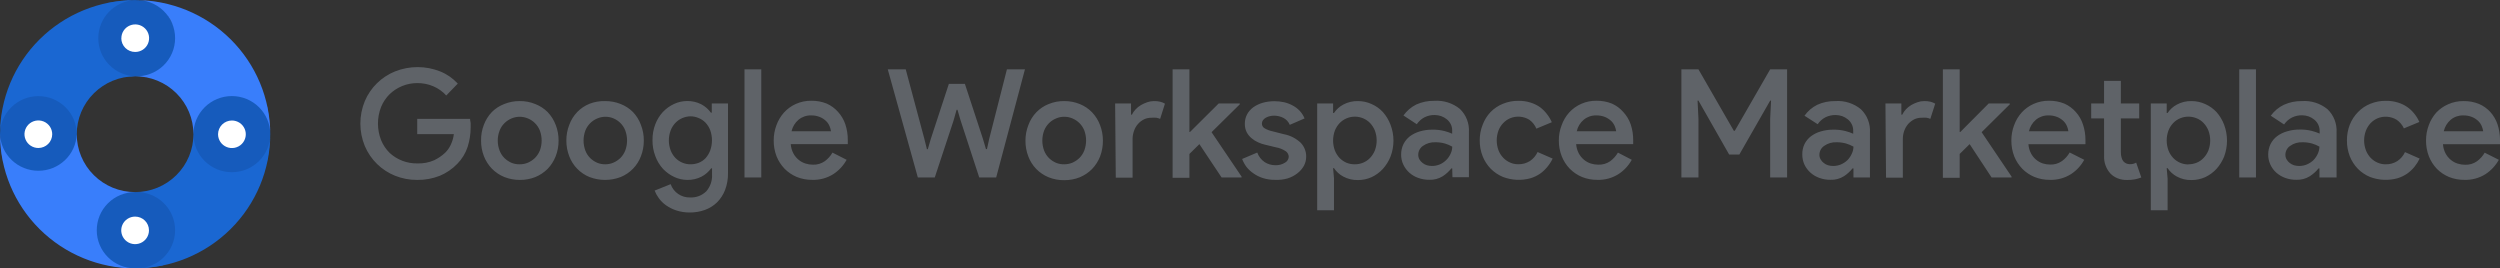 <svg width="298" height="32" viewBox="0 0 298 32" fill="none" xmlns="http://www.w3.org/2000/svg">
<rect x="0" y="0" width="298" height="32" fill="#333333" stroke="none"/>
<path d="M4.578 17.821C5.588 17.821 6.407 17.008 6.407 16.005C6.407 15.002 5.588 14.19 4.578 14.19C3.569 14.19 2.75 15.002 2.75 16.005C2.75 17.008 3.569 17.821 4.578 17.821Z" fill="white"/>
<path d="M4.396 10.733L0.366 12.912C0.168 13.933 0.046 14.967 0 16.006C0.042 17.103 0.165 18.195 0.366 19.274L4.396 21.272L9.165 19.819V12.367L4.396 10.733ZM4.578 17.64C4.251 17.642 3.93 17.547 3.657 17.367C3.384 17.187 3.171 16.931 3.045 16.63C2.918 16.33 2.885 15.999 2.949 15.68C3.012 15.361 3.17 15.068 3.401 14.837C3.633 14.607 3.928 14.451 4.25 14.388C4.571 14.325 4.904 14.358 5.207 14.483C5.509 14.608 5.767 14.82 5.949 15.091C6.13 15.362 6.225 15.681 6.224 16.006C6.222 16.439 6.048 16.854 5.74 17.16C5.432 17.465 5.014 17.638 4.578 17.64Z" fill="#165BBC"/>
<path d="M16.104 6.375C17.114 6.375 17.932 5.562 17.932 4.559C17.932 3.556 17.114 2.743 16.104 2.743C15.094 2.743 14.276 3.556 14.276 4.559C14.276 5.562 15.094 6.375 16.104 6.375Z" fill="white"/>
<path d="M21.422 4.377L19.228 0.375C18.197 0.175 17.153 0.051 16.104 0.004C15 0.046 13.9 0.167 12.813 0.367L10.802 4.369L12.265 9.106H19.768L21.422 4.377ZM14.467 4.559C14.465 4.233 14.561 3.915 14.742 3.644C14.923 3.372 15.181 3.161 15.484 3.036C15.786 2.91 16.119 2.877 16.441 2.94C16.762 3.003 17.057 3.16 17.289 3.39C17.521 3.62 17.678 3.913 17.742 4.233C17.805 4.552 17.772 4.883 17.646 5.183C17.52 5.483 17.307 5.74 17.034 5.92C16.76 6.099 16.44 6.195 16.112 6.193C15.895 6.194 15.68 6.153 15.48 6.071C15.279 5.989 15.097 5.869 14.943 5.717C14.79 5.565 14.668 5.385 14.585 5.186C14.502 4.987 14.459 4.774 14.459 4.559H14.467Z" fill="#165BBC"/>
<path d="M27.638 17.821C28.648 17.821 29.466 17.008 29.466 16.005C29.466 15.002 28.648 14.19 27.638 14.19C26.628 14.19 25.81 15.002 25.81 16.005C25.81 17.008 26.628 17.821 27.638 17.821Z" fill="white"/>
<path d="M27.82 21.272L31.851 19.093C32.048 18.074 32.17 17.043 32.216 16.006C32.174 14.907 32.052 13.812 31.851 12.73L27.82 10.733L23.051 12.185V19.638L27.82 21.272ZM27.638 14.364C27.965 14.363 28.285 14.458 28.558 14.637C28.831 14.817 29.044 15.072 29.171 15.372C29.297 15.672 29.331 16.003 29.268 16.322C29.205 16.641 29.048 16.934 28.817 17.165C28.587 17.395 28.292 17.552 27.971 17.616C27.65 17.68 27.317 17.648 27.015 17.524C26.712 17.4 26.453 17.19 26.271 16.919C26.09 16.649 25.992 16.331 25.992 16.006C25.992 15.572 26.165 15.156 26.474 14.848C26.782 14.54 27.201 14.366 27.638 14.364Z" fill="#165BBC"/>
<path d="M16.104 29.261C17.114 29.261 17.932 28.448 17.932 27.445C17.932 26.442 17.114 25.629 16.104 25.629C15.094 25.629 14.276 26.442 14.276 27.445C14.276 28.448 15.094 29.261 16.104 29.261Z" fill="white"/>
<path d="M10.802 27.634L12.996 31.637C14.022 31.833 15.06 31.954 16.104 32C17.211 31.958 18.314 31.837 19.403 31.637L21.422 27.634L19.959 22.898H12.448L10.802 27.634ZM17.757 27.453C17.759 27.778 17.663 28.096 17.483 28.367C17.302 28.638 17.044 28.85 16.742 28.976C16.44 29.101 16.108 29.135 15.786 29.072C15.465 29.01 15.17 28.854 14.938 28.625C14.706 28.395 14.547 28.103 14.483 27.784C14.419 27.465 14.451 27.135 14.576 26.834C14.701 26.534 14.913 26.277 15.185 26.096C15.457 25.915 15.777 25.819 16.104 25.819C16.32 25.818 16.534 25.859 16.734 25.94C16.934 26.021 17.116 26.141 17.27 26.292C17.423 26.443 17.546 26.622 17.629 26.82C17.713 27.018 17.756 27.23 17.757 27.445V27.453Z" fill="#165BBC"/>
<path d="M4.578 11.458C5.179 11.458 5.774 11.576 6.329 11.805C6.884 12.033 7.389 12.368 7.813 12.791C8.238 13.213 8.574 13.714 8.803 14.266C9.033 14.818 9.15 15.409 9.149 16.006C9.149 14.174 9.882 12.417 11.186 11.121C12.491 9.826 14.259 9.098 16.104 9.098C14.924 9.049 13.808 8.549 12.991 7.702C12.173 6.856 11.716 5.728 11.716 4.555C11.716 3.382 12.173 2.254 12.991 1.407C13.808 0.561 14.924 0.061 16.104 0.012C11.833 0.012 7.737 1.697 4.717 4.696C1.697 7.696 0 11.764 0 16.006C0 14.8 0.482 13.643 1.341 12.79C2.2 11.938 3.364 11.458 4.578 11.458Z" fill="#1A67D2"/>
<path d="M27.638 20.528C26.425 20.528 25.262 20.05 24.403 19.199C23.545 18.348 23.061 17.193 23.059 15.989C23.06 16.896 22.881 17.795 22.532 18.633C22.183 19.472 21.671 20.234 21.025 20.875C20.379 21.517 19.611 22.026 18.767 22.373C17.923 22.719 17.018 22.897 16.104 22.896C16.721 22.871 17.337 22.969 17.914 23.186C18.491 23.403 19.019 23.733 19.464 24.158C19.91 24.582 20.264 25.092 20.506 25.656C20.749 26.22 20.873 26.826 20.873 27.439C20.873 28.052 20.749 28.659 20.506 29.223C20.264 29.787 19.91 30.297 19.464 30.721C19.019 31.145 18.491 31.476 17.914 31.693C17.337 31.91 16.721 32.008 16.104 31.983C20.373 31.983 24.468 30.3 27.489 27.304C30.51 24.308 32.21 20.244 32.216 16.005C32.21 17.206 31.725 18.357 30.867 19.205C30.009 20.052 28.848 20.528 27.638 20.528Z" fill="#1A67D2"/>
<path d="M11.534 27.445C11.533 26.848 11.65 26.257 11.879 25.705C12.108 25.153 12.445 24.652 12.87 24.23C13.294 23.807 13.798 23.472 14.353 23.244C14.908 23.015 15.503 22.897 16.104 22.897C15.191 22.898 14.287 22.721 13.443 22.375C12.599 22.028 11.832 21.52 11.187 20.879C10.541 20.239 10.028 19.478 9.679 18.64C9.329 17.802 9.149 16.904 9.149 15.998C9.1 17.17 8.596 18.278 7.744 19.09C6.891 19.902 5.756 20.355 4.574 20.355C3.393 20.355 2.258 19.902 1.405 19.09C0.553 18.278 0.049 17.17 0 15.998C0 20.24 1.697 24.308 4.717 27.307C7.737 30.307 11.833 31.992 16.104 31.992C15.503 31.992 14.908 31.874 14.353 31.645C13.798 31.417 13.294 31.082 12.87 30.659C12.445 30.237 12.108 29.736 11.879 29.184C11.65 28.632 11.533 28.041 11.534 27.445Z" fill="#397EFB"/>
<path d="M16.104 0.004C16.721 -0.022 17.337 0.077 17.914 0.294C18.491 0.511 19.019 0.841 19.464 1.266C19.91 1.69 20.264 2.199 20.506 2.763C20.749 3.327 20.873 3.934 20.873 4.547C20.873 5.16 20.749 5.767 20.506 6.331C20.264 6.895 19.91 7.404 19.464 7.829C19.019 8.253 18.491 8.584 17.914 8.8C17.337 9.017 16.721 9.116 16.104 9.09C17.949 9.09 19.718 9.818 21.022 11.113C22.327 12.409 23.059 14.166 23.059 15.998C23.059 14.792 23.542 13.635 24.4 12.783C25.259 11.93 26.424 11.451 27.638 11.451C28.852 11.451 30.017 11.93 30.875 12.783C31.734 13.635 32.216 14.792 32.216 15.998C32.214 11.755 30.516 7.687 27.494 4.688C24.473 1.689 20.376 0.004 16.104 0.004Z" fill="#397EFB"/>
<path fill-rule="evenodd" clip-rule="evenodd" d="M56.032 14.171H49.733V15.986H54.099C54.045 16.432 53.918 16.867 53.723 17.272C53.559 17.624 53.333 17.943 53.055 18.214C52.672 18.571 52.238 18.867 51.766 19.095C51.134 19.373 50.447 19.504 49.756 19.478C48.537 19.504 47.355 19.059 46.457 18.237C46.013 17.802 45.663 17.281 45.428 16.706C44.927 15.433 44.927 14.018 45.428 12.746C45.663 12.171 46.013 11.65 46.457 11.214C47.335 10.377 48.502 9.908 49.718 9.905C50.385 9.895 51.046 10.025 51.659 10.288C52.244 10.538 52.767 10.911 53.194 11.383L54.567 9.966C53.983 9.331 53.265 8.834 52.465 8.511C50.74 7.828 48.818 7.828 47.093 8.511C46.288 8.835 45.555 9.314 44.936 9.921C44.317 10.528 43.825 11.251 43.487 12.049C42.778 13.766 42.778 15.693 43.487 17.41C43.825 18.208 44.317 18.931 44.936 19.539C45.555 20.146 46.288 20.625 47.093 20.948C47.928 21.281 48.819 21.451 49.718 21.446C50.65 21.461 51.575 21.292 52.441 20.948C53.222 20.619 53.926 20.134 54.513 19.524C55.073 18.956 55.493 18.267 55.741 17.51C55.978 16.767 56.1 15.992 56.102 15.212C56.114 15.031 56.114 14.85 56.102 14.668C56.093 14.605 56.082 14.543 56.071 14.481L56.071 14.481L56.071 14.481L56.071 14.481C56.051 14.373 56.032 14.269 56.032 14.171ZM63.805 12.402C63.216 12.16 62.584 12.04 61.948 12.049C61.314 12.043 60.686 12.163 60.099 12.402C59.549 12.612 59.049 12.935 58.633 13.351C58.213 13.792 57.887 14.313 57.674 14.883C57.446 15.476 57.334 16.108 57.344 16.744C57.336 17.385 57.451 18.022 57.682 18.62C57.901 19.175 58.227 19.683 58.641 20.114C59.056 20.535 59.552 20.868 60.099 21.094C60.691 21.331 61.325 21.451 61.963 21.446C62.599 21.454 63.23 21.337 63.82 21.102C64.369 20.874 64.867 20.541 65.286 20.121C65.697 19.69 66.02 19.183 66.237 18.628C66.471 18.03 66.588 17.393 66.583 16.752C66.589 16.112 66.472 15.478 66.237 14.883C66.023 14.312 65.694 13.791 65.27 13.351C64.853 12.938 64.354 12.614 63.805 12.402ZM62.923 19.394C62.614 19.522 62.282 19.587 61.948 19.585C61.615 19.592 61.283 19.532 60.974 19.409C60.664 19.273 60.381 19.083 60.137 18.85C59.881 18.596 59.682 18.291 59.554 17.954C59.257 17.185 59.257 16.334 59.554 15.565C59.682 15.23 59.881 14.927 60.137 14.676C60.377 14.438 60.661 14.248 60.974 14.117C61.282 13.986 61.613 13.918 61.948 13.918C62.283 13.918 62.615 13.986 62.923 14.117C63.235 14.244 63.52 14.431 63.759 14.668C64.015 14.921 64.216 15.223 64.35 15.557C64.636 16.328 64.636 17.175 64.35 17.946C64.215 18.279 64.014 18.582 63.759 18.835C63.516 19.07 63.233 19.259 62.923 19.394ZM72.13 12.05C72.769 12.041 73.403 12.161 73.995 12.402C74.538 12.616 75.032 12.939 75.445 13.351C75.865 13.79 76.189 14.312 76.396 14.883C76.631 15.478 76.748 16.113 76.742 16.752C76.747 17.393 76.63 18.03 76.396 18.628C76.187 19.184 75.865 19.69 75.45 20.116C75.036 20.542 74.538 20.877 73.987 21.102C72.789 21.561 71.463 21.561 70.266 21.102C69.715 20.877 69.217 20.542 68.802 20.116C68.388 19.69 68.066 19.184 67.856 18.628C67.623 18.03 67.506 17.393 67.511 16.752C67.505 16.113 67.622 15.478 67.856 14.883C68.063 14.312 68.387 13.79 68.808 13.351C69.22 12.927 69.717 12.593 70.266 12.371C70.859 12.141 71.493 12.031 72.13 12.05ZM72.13 19.585C72.465 19.588 72.796 19.523 73.105 19.394C73.417 19.26 73.703 19.07 73.949 18.835C74.203 18.579 74.401 18.274 74.532 17.939C74.818 17.168 74.818 16.32 74.532 15.549C74.407 15.231 74.22 14.94 73.982 14.694C73.743 14.448 73.458 14.252 73.143 14.117C72.836 13.986 72.506 13.918 72.172 13.918C71.839 13.918 71.508 13.986 71.202 14.117C70.878 14.25 70.585 14.446 70.34 14.695C70.094 14.944 69.902 15.24 69.775 15.565C69.489 16.336 69.489 17.183 69.775 17.954C69.905 18.29 70.104 18.595 70.358 18.85C70.603 19.085 70.889 19.275 71.202 19.409C71.497 19.527 71.812 19.587 72.13 19.585ZM80.617 25.084C81.144 25.254 81.697 25.337 82.251 25.329C82.855 25.331 83.455 25.228 84.023 25.023C84.563 24.83 85.054 24.524 85.466 24.127C85.884 23.708 86.21 23.207 86.425 22.656C86.669 22.016 86.788 21.335 86.778 20.65V12.333H84.844V13.428H84.737C84.438 13.012 84.047 12.672 83.594 12.432C83.067 12.164 82.482 12.029 81.89 12.042C81.36 12.047 80.837 12.165 80.356 12.386C79.85 12.619 79.394 12.947 79.013 13.351C78.624 13.775 78.319 14.269 78.115 14.806C77.882 15.412 77.768 16.057 77.778 16.706C77.768 17.357 77.883 18.004 78.115 18.613C78.321 19.179 78.637 19.7 79.044 20.144C79.427 20.544 79.883 20.869 80.386 21.102C80.868 21.323 81.391 21.441 81.921 21.446C82.513 21.459 83.098 21.325 83.624 21.056C84.076 20.817 84.466 20.479 84.768 20.068H84.875V20.78C84.922 21.521 84.674 22.25 84.185 22.809C83.929 23.058 83.625 23.251 83.29 23.377C82.956 23.502 82.6 23.556 82.243 23.537C81.741 23.549 81.248 23.402 80.834 23.118C80.421 22.833 80.108 22.425 79.941 21.952L78.031 22.718C78.157 23.039 78.325 23.343 78.53 23.621C78.766 23.946 79.053 24.231 79.381 24.464C79.76 24.731 80.176 24.94 80.617 25.084ZM83.279 19.409C82.972 19.524 82.648 19.584 82.32 19.585H82.351C82.006 19.593 81.663 19.528 81.346 19.394C81.037 19.267 80.758 19.08 80.525 18.843C80.275 18.585 80.079 18.28 79.949 17.946C79.653 17.167 79.653 16.306 79.949 15.526C80.079 15.192 80.275 14.888 80.525 14.63C80.994 14.152 81.634 13.877 82.305 13.864C82.635 13.866 82.961 13.934 83.264 14.064C83.573 14.185 83.853 14.371 84.085 14.607C84.33 14.867 84.523 15.171 84.653 15.503C84.939 16.293 84.939 17.157 84.653 17.946C84.526 18.281 84.338 18.59 84.1 18.858C83.87 19.099 83.59 19.287 83.279 19.409ZM88.743 21.155V8.266H90.745V21.155H88.743ZM99.331 20.756C99.992 20.325 100.538 19.738 100.919 19.048L99.231 18.191C99 18.594 98.687 18.944 98.311 19.217C97.896 19.507 97.397 19.652 96.891 19.63C96.592 19.629 96.294 19.582 96.009 19.492C95.708 19.397 95.429 19.244 95.188 19.041C94.931 18.829 94.72 18.569 94.566 18.275C94.388 17.935 94.283 17.562 94.259 17.18H101.057C101.049 17.131 101.049 17.082 101.057 17.034C101.054 16.981 101.054 16.927 101.057 16.873V16.705C101.063 16.065 100.964 15.429 100.766 14.821C100.583 14.277 100.291 13.777 99.906 13.351C99.529 12.921 99.063 12.579 98.541 12.347C97.96 12.115 97.34 12 96.715 12.01C96.081 12 95.452 12.129 94.873 12.386C94.338 12.625 93.857 12.972 93.461 13.404C93.06 13.851 92.75 14.371 92.548 14.936C92.332 15.514 92.222 16.126 92.226 16.743C92.22 17.387 92.335 18.025 92.563 18.627C92.784 19.18 93.109 19.684 93.522 20.113C93.936 20.532 94.429 20.865 94.973 21.093C95.555 21.327 96.178 21.444 96.807 21.438C97.698 21.469 98.577 21.231 99.331 20.756ZM98.886 15.043C98.969 15.236 99.026 15.44 99.055 15.648H94.351C94.473 15.11 94.767 14.627 95.188 14.27C95.606 13.925 96.134 13.743 96.676 13.756C97.044 13.747 97.41 13.815 97.75 13.956C98.017 14.069 98.262 14.23 98.472 14.43C98.649 14.605 98.79 14.813 98.886 15.043ZM105.822 8.266H107.963L110.181 16.544L110.488 17.785H110.595L110.956 16.544L113.104 9.996H115.015L117.163 16.544L117.524 17.77H117.646L117.915 16.544L120.025 8.266H122.174L118.744 21.155H116.726L114.508 14.369L114.132 13.091H114.025L113.664 14.369L111.424 21.155H109.406L105.822 8.266ZM128.711 12.402C128.122 12.162 127.491 12.042 126.854 12.049C126.218 12.04 125.586 12.16 124.997 12.402C124.445 12.621 123.946 12.956 123.532 13.382C123.112 13.821 122.787 14.342 122.58 14.914C122.346 15.509 122.229 16.143 122.235 16.782C122.23 17.424 122.347 18.061 122.58 18.659C122.79 19.215 123.113 19.723 123.529 20.149C123.945 20.574 124.445 20.909 124.997 21.132C125.588 21.367 126.219 21.485 126.854 21.477C127.49 21.483 128.12 21.366 128.711 21.132C129.257 20.905 129.753 20.572 130.169 20.152C130.583 19.721 130.909 19.214 131.128 18.659C131.356 18.059 131.47 17.423 131.466 16.782C131.471 16.144 131.356 15.51 131.128 14.914C130.915 14.344 130.589 13.823 130.169 13.382C129.757 12.957 129.26 12.623 128.711 12.402ZM127.829 19.394C127.52 19.521 127.189 19.586 126.854 19.585C126.524 19.591 126.195 19.532 125.888 19.409C125.575 19.275 125.289 19.085 125.044 18.85C124.79 18.594 124.591 18.289 124.46 17.954C124.174 17.183 124.174 16.335 124.46 15.565C124.588 15.239 124.78 14.944 125.025 14.695C125.271 14.446 125.564 14.249 125.888 14.117C126.194 13.982 126.527 13.914 126.862 13.918C127.197 13.916 127.529 13.984 127.836 14.117C128.155 14.25 128.444 14.445 128.687 14.691C128.929 14.937 129.12 15.229 129.248 15.549C129.534 16.32 129.534 17.168 129.248 17.939C129.117 18.274 128.919 18.579 128.665 18.835C128.421 19.068 128.138 19.257 127.829 19.394ZM132.924 12.333H134.819V13.666H134.926C135.04 13.432 135.19 13.217 135.371 13.03C135.556 12.833 135.768 12.662 136 12.525C136.245 12.387 136.502 12.271 136.768 12.18C137.015 12.096 137.274 12.052 137.535 12.05C137.793 12.041 138.051 12.067 138.302 12.127C138.499 12.176 138.688 12.254 138.862 12.356L138.287 14.171C138.145 14.107 137.995 14.061 137.842 14.033C137.648 14.02 137.453 14.02 137.259 14.033C136.951 14.029 136.647 14.094 136.369 14.225C136.099 14.359 135.856 14.544 135.655 14.769C135.443 15.007 135.281 15.286 135.179 15.588C135.062 15.907 135.002 16.244 135.003 16.584V21.179H133L132.924 12.333ZM141.778 8.266H139.775V21.193H141.778V18.352L142.967 17.18L145.614 21.155H147.993V21.047L144.417 15.756L147.778 12.44V12.332H145.269L141.847 15.733H141.778V8.266ZM151.991 21.438C151.496 21.446 151.004 21.373 150.533 21.223C150.127 21.096 149.744 20.904 149.397 20.657C149.086 20.445 148.809 20.186 148.576 19.891C148.363 19.602 148.19 19.285 148.062 18.949L149.865 18.183C150.029 18.648 150.339 19.048 150.748 19.324C151.118 19.563 151.55 19.691 151.991 19.692C152.41 19.717 152.826 19.61 153.18 19.385C153.305 19.318 153.41 19.22 153.486 19.101C153.563 18.981 153.608 18.845 153.618 18.704C153.617 18.576 153.587 18.45 153.53 18.336C153.473 18.222 153.39 18.122 153.288 18.045C152.922 17.794 152.505 17.627 152.068 17.555L150.802 17.249C150.513 17.184 150.233 17.089 149.965 16.965C149.688 16.842 149.429 16.68 149.198 16.483C148.955 16.285 148.754 16.04 148.607 15.763C148.454 15.451 148.377 15.107 148.385 14.76C148.378 14.36 148.473 13.964 148.661 13.611C148.851 13.275 149.113 12.984 149.428 12.761C149.773 12.527 150.154 12.351 150.556 12.24C150.999 12.122 151.456 12.063 151.914 12.064C152.301 12.062 152.687 12.103 153.065 12.187C153.418 12.268 153.759 12.397 154.078 12.569C154.392 12.734 154.677 12.949 154.922 13.205C155.171 13.47 155.369 13.779 155.505 14.117L153.74 14.882C153.595 14.52 153.322 14.223 152.973 14.048C152.632 13.877 152.257 13.788 151.876 13.787C151.702 13.785 151.53 13.806 151.362 13.848C151.198 13.884 151.04 13.943 150.894 14.025C150.76 14.101 150.643 14.202 150.548 14.323C150.465 14.439 150.419 14.579 150.418 14.722C150.415 14.835 150.442 14.948 150.497 15.048C150.553 15.148 150.634 15.231 150.733 15.288C151.032 15.463 151.359 15.587 151.699 15.656L153.05 16C153.806 16.143 154.504 16.503 155.06 17.034C155.476 17.475 155.705 18.06 155.697 18.666C155.7 19.041 155.61 19.412 155.436 19.745C155.244 20.093 154.983 20.398 154.669 20.641C154.321 20.917 153.926 21.127 153.502 21.262C153.012 21.404 152.501 21.463 151.991 21.438ZM158.904 12.333H157.009V25.061H159.012V21.27L158.904 20.045H159.012C159.29 20.461 159.667 20.803 160.109 21.041C160.652 21.334 161.264 21.48 161.881 21.462C162.437 21.463 162.986 21.345 163.493 21.117C164.001 20.882 164.457 20.549 164.836 20.137C165.228 19.7 165.54 19.197 165.756 18.651C166.217 17.437 166.217 16.097 165.756 14.883C165.546 14.321 165.234 13.802 164.836 13.352C164.458 12.946 164.001 12.623 163.493 12.402C162.988 12.168 162.438 12.048 161.881 12.05C161.264 12.032 160.652 12.177 160.109 12.471C159.667 12.708 159.29 13.05 159.012 13.466H158.904V12.333ZM162.48 19.394C162.168 19.522 161.835 19.587 161.498 19.585C161.159 19.59 160.822 19.528 160.508 19.402C160.201 19.269 159.923 19.079 159.687 18.843C159.443 18.582 159.251 18.278 159.119 17.947C158.833 17.176 158.833 16.328 159.119 15.557C159.251 15.228 159.443 14.927 159.687 14.669C159.923 14.427 160.205 14.235 160.517 14.103C160.828 13.972 161.163 13.904 161.502 13.904C161.84 13.904 162.175 13.972 162.487 14.103C162.798 14.235 163.08 14.427 163.316 14.669C163.557 14.929 163.749 15.23 163.884 15.557C164.171 16.323 164.171 17.166 163.884 17.931C163.751 18.26 163.558 18.561 163.316 18.82C163.081 19.068 162.796 19.264 162.48 19.394ZM173.107 20.074H173C172.711 20.44 172.363 20.756 171.971 21.009C171.492 21.308 170.933 21.454 170.368 21.43C169.921 21.436 169.476 21.361 169.056 21.208C168.662 21.071 168.299 20.858 167.989 20.58C167.691 20.311 167.448 19.985 167.276 19.622C167.098 19.244 167.008 18.83 167.015 18.413C167.013 17.986 167.107 17.564 167.291 17.18C167.475 16.815 167.737 16.496 168.058 16.245C168.415 15.984 168.815 15.787 169.24 15.663C169.721 15.522 170.22 15.453 170.721 15.456C171.22 15.444 171.718 15.501 172.202 15.625C172.509 15.706 172.809 15.811 173.099 15.939V15.571C173.107 15.306 173.049 15.043 172.931 14.805C172.819 14.58 172.659 14.381 172.463 14.223C172.261 14.059 172.032 13.929 171.787 13.841C171.54 13.758 171.281 13.714 171.02 13.71C170.606 13.702 170.196 13.791 169.823 13.971C169.443 14.165 169.119 14.452 168.879 14.805L167.291 13.764C167.687 13.208 168.214 12.758 168.826 12.454C169.496 12.154 170.224 12.005 170.959 12.018C172.068 11.94 173.166 12.288 174.028 12.99C174.396 13.348 174.682 13.781 174.866 14.26C175.05 14.738 175.128 15.251 175.094 15.763V21.124H173.13L173.107 20.074ZM173.107 17.478C172.828 17.32 172.532 17.194 172.225 17.103C171.86 17.003 171.483 16.954 171.104 16.957C170.571 16.931 170.044 17.085 169.608 17.394C169.439 17.511 169.301 17.666 169.205 17.847C169.108 18.029 169.057 18.23 169.056 18.436C169.051 18.633 169.099 18.829 169.194 19.002C169.292 19.165 169.419 19.308 169.57 19.423C169.723 19.549 169.901 19.643 170.092 19.699C170.286 19.754 170.488 19.782 170.69 19.783C171.009 19.785 171.325 19.723 171.618 19.6C172.18 19.358 172.633 18.919 172.892 18.367C173.033 18.091 173.107 17.787 173.107 17.478ZM184.447 19.884C184.697 19.584 184.908 19.255 185.077 18.904L183.281 18.122C183.081 18.557 182.765 18.927 182.368 19.195C181.944 19.461 181.449 19.595 180.949 19.578C180.618 19.578 180.291 19.508 179.989 19.371C179.683 19.235 179.406 19.04 179.176 18.796C178.933 18.54 178.743 18.238 178.616 17.908C178.34 17.151 178.34 16.321 178.616 15.565C178.743 15.235 178.933 14.933 179.176 14.676C179.406 14.433 179.683 14.238 179.989 14.102C180.359 13.946 180.761 13.88 181.161 13.909C181.561 13.938 181.948 14.062 182.291 14.27C182.667 14.539 182.96 14.908 183.135 15.335L184.977 14.569C184.827 14.224 184.633 13.9 184.401 13.604C184.16 13.284 183.873 13 183.55 12.762C183.202 12.522 182.819 12.338 182.414 12.218C181.957 12.078 181.48 12.011 181.002 12.019C180.366 12.01 179.734 12.13 179.145 12.371C178.594 12.593 178.095 12.927 177.68 13.351C177.262 13.792 176.939 14.313 176.728 14.883C176.495 15.476 176.378 16.107 176.383 16.744C176.378 17.386 176.495 18.023 176.728 18.62C176.95 19.176 177.279 19.683 177.695 20.114C178.114 20.534 178.612 20.867 179.161 21.094C180.208 21.494 181.357 21.547 182.437 21.247C182.847 21.123 183.235 20.937 183.588 20.696C183.91 20.466 184.199 20.192 184.447 19.884ZM194.507 19.048C194.128 19.74 193.582 20.327 192.919 20.756C192.165 21.232 191.285 21.47 190.394 21.438C189.769 21.444 189.148 21.327 188.568 21.093C188.024 20.866 187.531 20.532 187.118 20.113C186.703 19.686 186.377 19.181 186.159 18.627C185.924 18.027 185.806 17.387 185.813 16.743C185.809 16.125 185.921 15.512 186.143 14.936C186.342 14.371 186.65 13.851 187.049 13.404C187.463 12.955 187.968 12.599 188.53 12.358C189.092 12.118 189.698 11.999 190.31 12.01C190.935 12.001 191.556 12.116 192.136 12.347C192.658 12.577 193.122 12.919 193.494 13.351C193.889 13.773 194.19 14.274 194.376 14.821C194.581 15.428 194.682 16.065 194.676 16.705V16.873C194.668 16.927 194.668 16.981 194.676 17.034C194.672 17.083 194.672 17.131 194.676 17.18H187.877C187.905 17.562 188.01 17.934 188.184 18.275C188.341 18.567 188.552 18.827 188.806 19.041C189.048 19.242 189.327 19.396 189.627 19.492C189.913 19.582 190.21 19.628 190.509 19.63C191.017 19.65 191.518 19.505 191.936 19.217C192.309 18.939 192.622 18.59 192.857 18.191L194.507 19.048ZM192.65 15.648C192.618 15.441 192.561 15.237 192.481 15.043C192.385 14.813 192.244 14.605 192.067 14.43C191.856 14.232 191.612 14.071 191.346 13.956C191.005 13.816 190.639 13.748 190.271 13.756C189.729 13.743 189.201 13.925 188.783 14.27C188.359 14.624 188.065 15.109 187.947 15.648H192.65ZM202.456 8.266H200.423V21.155H202.456V14.155L202.349 11.995H202.456L206.116 18.421H207.329L211.004 11.995H211.111L211.004 14.155V21.155H213.022V8.266H211.004L206.784 15.595H206.676L202.456 8.266ZM220.933 20.075H220.818C220.529 20.441 220.181 20.757 219.79 21.009C219.31 21.309 218.751 21.456 218.186 21.431C217.739 21.437 217.294 21.361 216.874 21.209C216.481 21.07 216.119 20.857 215.807 20.581C215.51 20.314 215.267 19.991 215.094 19.631C214.919 19.251 214.83 18.838 214.833 18.421C214.821 17.993 214.911 17.568 215.094 17.18C215.275 16.815 215.537 16.495 215.861 16.246C216.216 15.981 216.616 15.784 217.043 15.664C217.521 15.522 218.017 15.453 218.516 15.457C219.015 15.445 219.513 15.502 219.997 15.626C220.306 15.707 220.609 15.812 220.902 15.94V15.572C220.907 15.306 220.846 15.043 220.726 14.806C220.614 14.58 220.454 14.382 220.258 14.224C220.056 14.059 219.828 13.93 219.582 13.841C219.335 13.758 219.076 13.714 218.815 13.711C218.399 13.704 217.986 13.793 217.61 13.971C217.23 14.166 216.906 14.453 216.667 14.806L215.094 13.795C215.488 13.238 216.016 12.788 216.628 12.486C217.296 12.185 218.022 12.036 218.754 12.049C219.864 11.969 220.962 12.317 221.823 13.022C222.192 13.379 222.479 13.812 222.664 14.29C222.85 14.769 222.929 15.282 222.897 15.794V21.155H220.933V20.075ZM220.933 17.479C220.651 17.32 220.353 17.195 220.043 17.104C219.68 17.004 219.306 16.955 218.93 16.958C218.396 16.929 217.868 17.083 217.434 17.395C217.263 17.51 217.123 17.665 217.025 17.846C216.928 18.028 216.876 18.23 216.874 18.436C216.868 18.635 216.919 18.831 217.02 19.003C217.112 19.167 217.238 19.31 217.388 19.424C217.541 19.55 217.719 19.644 217.91 19.7C218.107 19.755 218.311 19.783 218.516 19.784C218.834 19.785 219.15 19.722 219.444 19.6C219.726 19.476 219.986 19.305 220.212 19.095C220.428 18.871 220.604 18.612 220.733 18.329C220.86 18.063 220.928 17.773 220.933 17.479ZM226.641 12.333H224.746L224.815 21.178H226.818V16.583C226.814 16.244 226.872 15.907 226.987 15.588C227.094 15.288 227.255 15.01 227.462 14.768C227.667 14.547 227.908 14.363 228.176 14.225C228.454 14.094 228.758 14.028 229.066 14.033C229.263 14.019 229.46 14.019 229.657 14.033C229.808 14.06 229.955 14.107 230.094 14.171L230.677 12.356C230.501 12.255 230.313 12.178 230.117 12.126C229.866 12.068 229.608 12.042 229.35 12.05C229.089 12.051 228.83 12.095 228.582 12.18C228.316 12.27 228.059 12.385 227.815 12.524C227.584 12.664 227.373 12.834 227.186 13.03C227.01 13.219 226.862 13.433 226.749 13.665H226.641V12.333ZM231.59 8.266H233.593V15.733H233.67L237.054 12.332H239.563V12.44L236.21 15.756L239.778 21.047V21.155H237.399L234.782 17.18L233.593 18.352V21.193H231.59V8.266ZM246.86 20.756C247.521 20.327 248.064 19.74 248.44 19.048L246.706 18.175C246.475 18.578 246.162 18.928 245.785 19.201C245.371 19.491 244.872 19.637 244.366 19.615C244.067 19.614 243.769 19.567 243.484 19.477C242.885 19.27 242.388 18.843 242.095 18.282C241.916 17.943 241.812 17.57 241.788 17.187H248.586C248.578 17.139 248.578 17.09 248.586 17.042C248.582 16.988 248.582 16.934 248.586 16.881V16.712C248.593 16.072 248.492 15.435 248.287 14.829C248.111 14.281 247.82 13.778 247.435 13.351C247.058 12.921 246.592 12.579 246.069 12.347C245.489 12.115 244.868 12 244.243 12.01C243.609 12 242.981 12.129 242.402 12.386C241.866 12.625 241.386 12.972 240.99 13.404C240.589 13.851 240.279 14.371 240.077 14.936C239.86 15.514 239.751 16.126 239.755 16.743C239.749 17.387 239.863 18.025 240.092 18.627C240.312 19.18 240.638 19.684 241.051 20.113C241.465 20.532 241.958 20.865 242.501 21.093C243.084 21.327 243.707 21.444 244.335 21.438C245.226 21.469 246.106 21.231 246.86 20.756ZM246.384 15.043C246.467 15.236 246.524 15.44 246.553 15.648H241.849C241.971 15.11 242.265 14.627 242.686 14.27C243.104 13.925 243.632 13.743 244.174 13.756C244.542 13.747 244.908 13.815 245.248 13.956C245.515 14.069 245.76 14.23 245.97 14.43C246.147 14.605 246.288 14.813 246.384 15.043ZM250.804 14.117H249.269V12.333H250.804V9.637H252.806V12.333H254.993V14.117H252.806V18.145C252.803 18.352 252.829 18.558 252.883 18.758C252.92 18.925 252.993 19.082 253.098 19.218C253.192 19.329 253.31 19.418 253.442 19.479C253.575 19.54 253.719 19.571 253.865 19.57C254.133 19.581 254.399 19.518 254.632 19.386L255.246 21.155C254.997 21.249 254.74 21.323 254.479 21.377C254.17 21.432 253.857 21.458 253.543 21.454C253.16 21.464 252.779 21.396 252.423 21.255C252.107 21.13 251.82 20.942 251.579 20.703C251.313 20.415 251.109 20.077 250.977 19.709C250.845 19.34 250.789 18.949 250.811 18.559L250.804 14.117ZM258.27 12.333H256.374V25.061H258.377V21.27L258.27 20.045H258.377C258.656 20.462 259.032 20.803 259.474 21.041C260.015 21.334 260.624 21.48 261.239 21.462C261.797 21.463 262.349 21.346 262.858 21.117C263.365 20.88 263.821 20.547 264.201 20.137C264.593 19.7 264.905 19.197 265.122 18.651C265.571 17.435 265.571 16.099 265.122 14.883C264.911 14.321 264.599 13.802 264.201 13.352C263.822 12.948 263.365 12.625 262.858 12.402C262.35 12.168 261.798 12.048 261.239 12.05C260.624 12.032 260.015 12.177 259.474 12.471C259.032 12.708 258.656 13.05 258.377 13.466H258.27V12.333ZM261.845 19.394C261.534 19.522 261.2 19.587 260.863 19.586V19.601C260.525 19.603 260.19 19.537 259.878 19.405C259.567 19.273 259.286 19.079 259.052 18.835C258.806 18.576 258.613 18.272 258.484 17.939C258.198 17.168 258.198 16.32 258.484 15.55C258.613 15.219 258.806 14.917 259.052 14.661C259.282 14.417 259.562 14.227 259.873 14.102C260.185 13.971 260.521 13.903 260.859 13.903C261.198 13.903 261.533 13.971 261.845 14.102C262.16 14.228 262.443 14.421 262.674 14.669C262.917 14.927 263.109 15.229 263.242 15.557C263.528 16.323 263.528 17.166 263.242 17.931C263.111 18.261 262.918 18.563 262.674 18.82C262.444 19.07 262.161 19.266 261.845 19.394ZM266.917 21.155V8.266H268.912V21.155H266.917ZM276.37 20.075H276.477V21.155H278.518V15.794C278.55 15.282 278.471 14.769 278.286 14.29C278.1 13.812 277.813 13.379 277.444 13.022C276.584 12.317 275.485 11.969 274.375 12.049C273.643 12.036 272.917 12.185 272.249 12.486C271.623 12.783 271.082 13.233 270.677 13.795L272.265 14.837C272.505 14.482 272.833 14.194 273.216 14.002C273.589 13.823 273.999 13.733 274.413 13.742C274.674 13.744 274.933 13.788 275.181 13.872C275.426 13.96 275.654 14.09 275.856 14.255C276.054 14.413 276.215 14.613 276.326 14.841C276.438 15.069 276.497 15.319 276.5 15.572V15.924C276.207 15.796 275.904 15.691 275.595 15.61C275.114 15.486 274.618 15.43 274.122 15.442C273.621 15.437 273.122 15.507 272.641 15.649C272.197 15.768 271.781 15.971 271.413 16.246C271.089 16.495 270.827 16.815 270.646 17.18C270.462 17.565 270.368 17.987 270.37 18.413C270.363 18.831 270.453 19.245 270.63 19.623C270.797 19.988 271.037 20.314 271.336 20.581C271.649 20.855 272.011 21.068 272.403 21.209C272.826 21.362 273.273 21.437 273.723 21.431C274.288 21.454 274.846 21.307 275.326 21.009C275.722 20.756 276.075 20.44 276.37 20.075ZM275.595 17.104C275.902 17.196 276.198 17.322 276.477 17.479C276.472 17.773 276.404 18.063 276.278 18.329C276.152 18.614 275.975 18.873 275.756 19.095C275.531 19.306 275.272 19.477 274.989 19.6C274.695 19.723 274.379 19.785 274.06 19.784C273.855 19.783 273.652 19.755 273.454 19.7C273.264 19.642 273.087 19.549 272.932 19.424C272.782 19.31 272.657 19.167 272.564 19.003C272.463 18.831 272.412 18.635 272.418 18.436C272.42 18.23 272.472 18.028 272.57 17.846C272.667 17.665 272.808 17.51 272.978 17.395C273.413 17.083 273.941 16.929 274.475 16.958C274.853 16.955 275.23 17.004 275.595 17.104ZM288.424 18.904C288.256 19.253 288.047 19.582 287.803 19.884C287.552 20.193 287.26 20.466 286.936 20.696C286.584 20.935 286.199 21.121 285.792 21.247C284.709 21.547 283.559 21.494 282.508 21.094C281.961 20.868 281.465 20.535 281.05 20.114C280.637 19.683 280.311 19.175 280.091 18.62C279.864 18.021 279.749 17.385 279.754 16.744C279.749 16.106 279.863 15.472 280.091 14.875C280.314 14.306 280.651 13.787 281.081 13.351C281.492 12.925 281.989 12.591 282.539 12.371C283.128 12.131 283.76 12.011 284.396 12.019C284.877 12.011 285.356 12.078 285.815 12.218C286.605 12.448 287.301 12.923 287.803 13.573C288.04 13.867 288.236 14.192 288.386 14.538L286.544 15.304C286.355 14.891 286.059 14.537 285.685 14.278C285.342 14.07 284.955 13.946 284.554 13.917C284.154 13.887 283.753 13.954 283.383 14.11C283.078 14.247 282.801 14.442 282.57 14.684C282.332 14.943 282.144 15.244 282.017 15.572C281.731 16.327 281.731 17.161 282.017 17.916C282.144 18.244 282.332 18.545 282.57 18.804C282.801 19.046 283.078 19.241 283.383 19.378C283.687 19.517 284.016 19.587 284.35 19.585C284.848 19.602 285.34 19.469 285.762 19.202C286.161 18.937 286.477 18.566 286.675 18.13L288.424 18.904ZM296.273 20.757C296.935 20.326 297.48 19.739 297.862 19.049L296.174 18.199C295.943 18.602 295.629 18.952 295.253 19.225C294.838 19.515 294.339 19.661 293.833 19.639C293.534 19.637 293.237 19.591 292.951 19.501C292.65 19.406 292.371 19.252 292.13 19.049C291.874 18.838 291.662 18.578 291.509 18.283C291.33 17.944 291.226 17.571 291.202 17.188H298C297.992 17.14 297.992 17.091 298 17.043C297.996 16.989 297.996 16.936 298 16.882V16.713C298.005 16.074 297.907 15.438 297.708 14.829C297.526 14.283 297.234 13.78 296.849 13.351C296.47 12.937 296.007 12.608 295.491 12.386C294.911 12.154 294.29 12.039 293.665 12.05C293.031 12.04 292.402 12.168 291.823 12.425C291.294 12.654 290.816 12.988 290.419 13.405C290.018 13.852 289.708 14.372 289.506 14.937C289.289 15.515 289.18 16.127 289.184 16.744C289.178 17.387 289.293 18.026 289.521 18.628C289.737 19.179 290.057 19.684 290.465 20.114C290.879 20.533 291.372 20.866 291.915 21.094C292.498 21.328 293.121 21.445 293.749 21.439C294.64 21.47 295.52 21.232 296.273 20.757ZM295.828 15.044C295.912 15.237 295.968 15.441 295.997 15.649H291.294C291.416 15.111 291.709 14.628 292.13 14.27C292.548 13.926 293.077 13.744 293.619 13.757C293.987 13.748 294.353 13.816 294.693 13.956C294.96 14.07 295.204 14.231 295.414 14.431C295.591 14.606 295.732 14.814 295.828 15.044Z" fill="#5F6368"/>
</svg>
